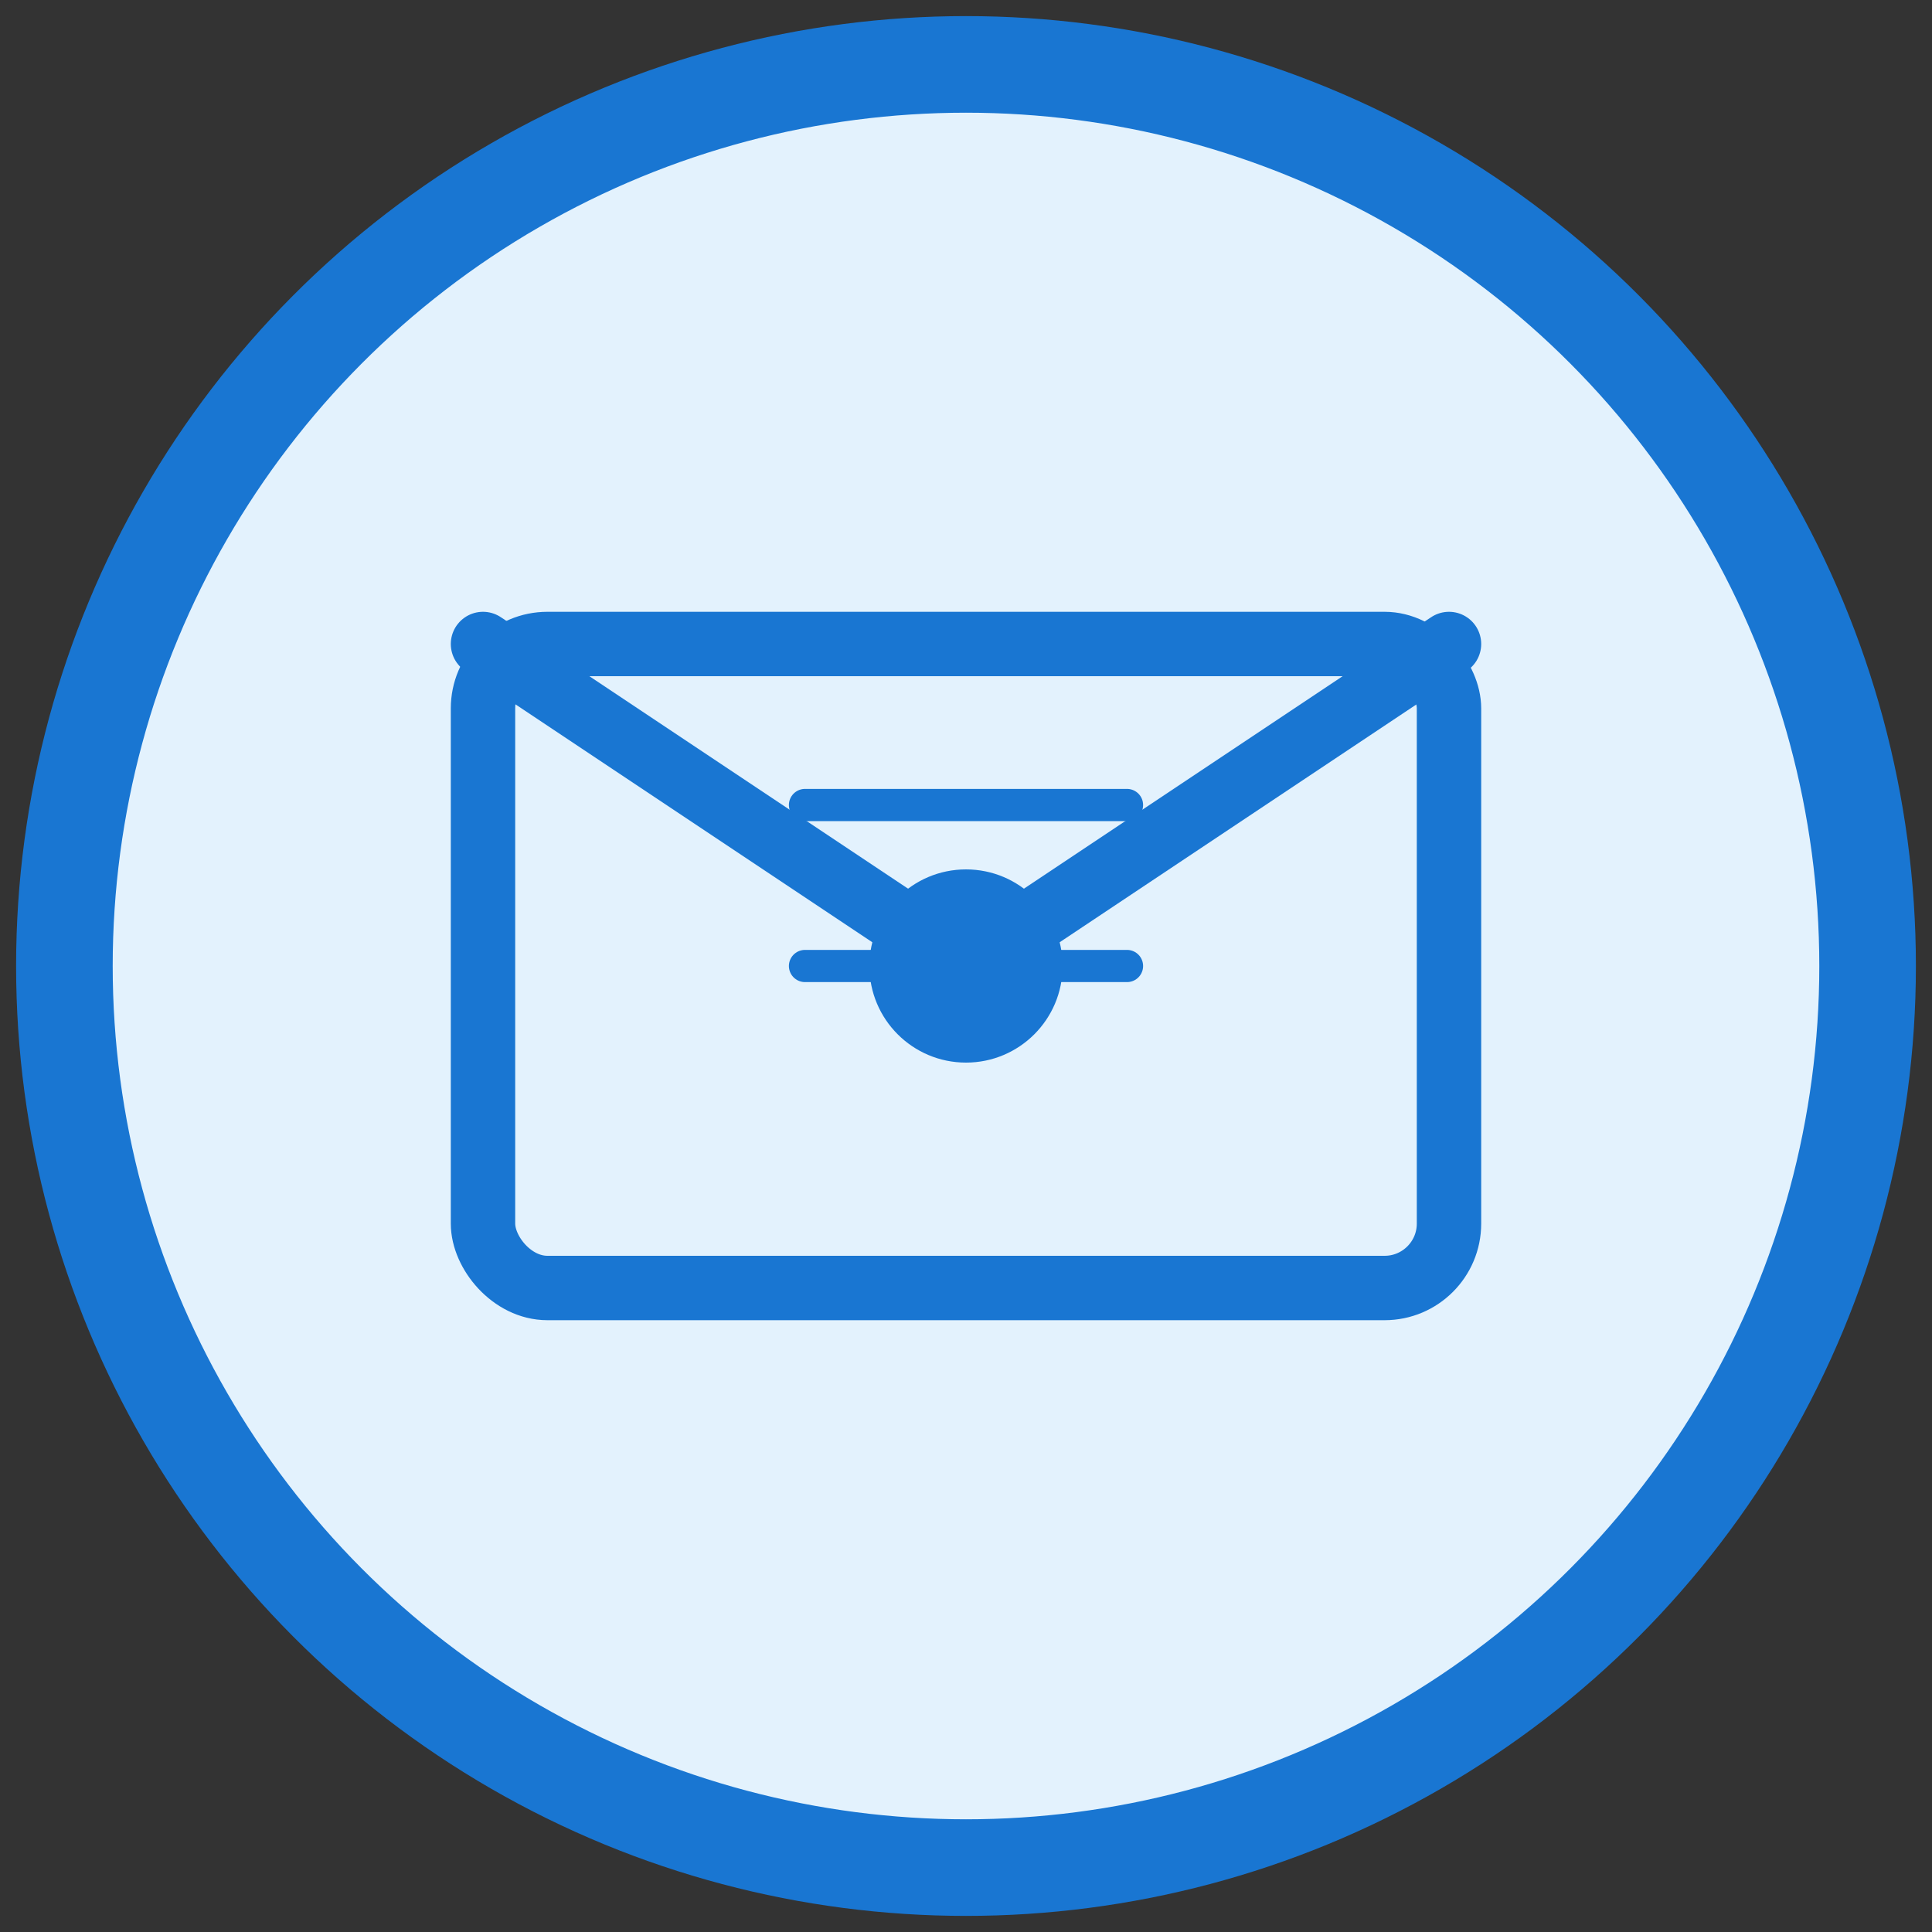 <svg width="60" height="60" viewBox="0 0 60 60" fill="none" xmlns="http://www.w3.org/2000/svg">
  <rect x="0" y="0" width="60" height="60" fill="#333333" stroke="none"/>
  <circle cx="30" cy="30" r="28" fill="#E3F2FD" stroke="#1976D2" stroke-width="3"/>
  <rect x="15" y="20" width="30" height="20" rx="2" stroke="#1976D2" stroke-width="2" fill="none"/>
  <path d="M15 20L30 30L45 20" stroke="#1976D2" stroke-width="2" stroke-linecap="round" stroke-linejoin="round"/>
  <circle cx="30" cy="30" r="3" fill="#1976D2"/>
  <path d="M25 25H35M25 30H35" stroke="#1976D2" stroke-width="1" stroke-linecap="round"/>
</svg>
